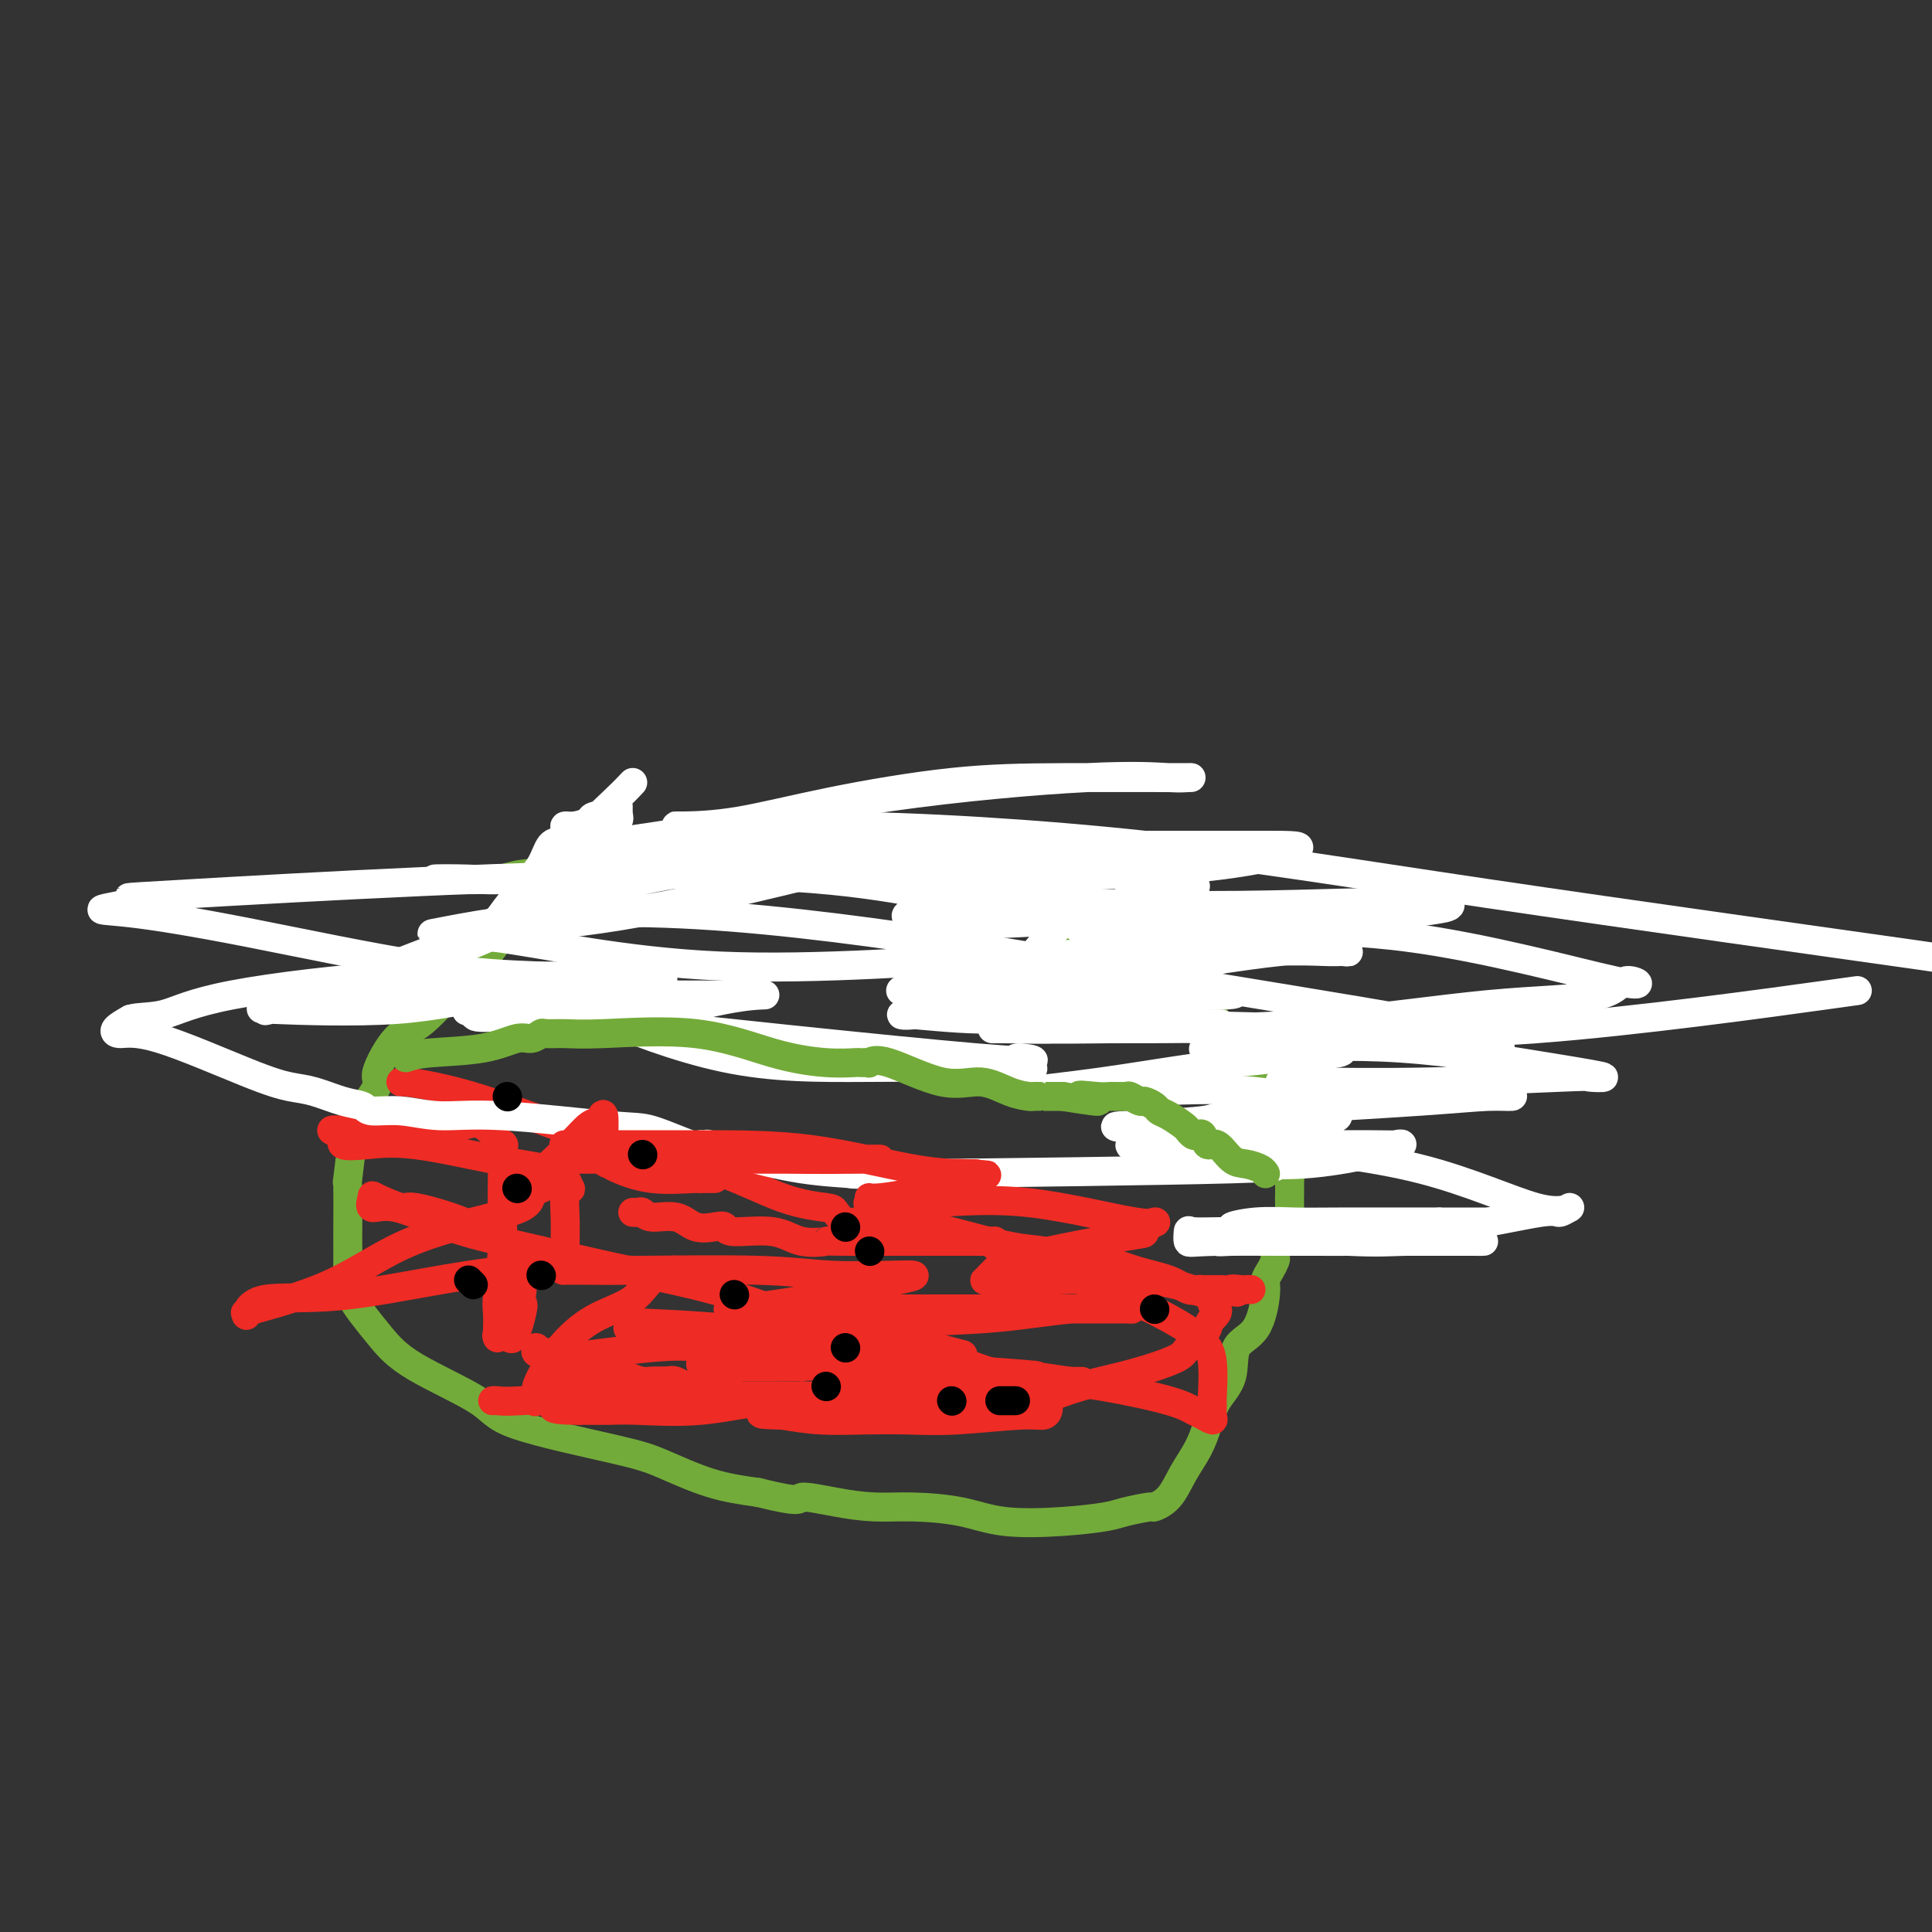 <svg viewBox='0 0 400 400' version='1.1' xmlns='http://www.w3.org/2000/svg' xmlns:xlink='http://www.w3.org/1999/xlink'><rect x="0" y="0" width="400" height="400" fill="#333333" stroke="none"/><g fill='none' stroke='#73AB3A' stroke-width='6' stroke-linecap='round' stroke-linejoin='round'><path d='M117,179c0.238,-0.433 0.476,-0.865 -1,0c-1.476,0.865 -4.665,3.028 -7,6c-2.335,2.972 -3.815,6.755 -6,10c-2.185,3.245 -5.075,5.954 -8,9c-2.925,3.046 -5.884,6.431 -8,8c-2.116,1.569 -3.389,1.323 -5,3c-1.611,1.677 -3.560,5.279 -4,7c-0.440,1.721 0.628,1.563 0,3c-0.628,1.437 -2.953,4.470 -4,6c-1.047,1.530 -0.816,1.556 -1,4c-0.184,2.444 -0.782,7.305 -1,9c-0.218,1.695 -0.056,0.225 0,2c0.056,1.775 0.005,6.795 0,10c-0.005,3.205 0.034,4.596 0,6c-0.034,1.404 -0.142,2.820 0,4c0.142,1.180 0.535,2.125 1,3c0.465,0.875 1.001,1.681 2,3c0.999,1.319 2.461,3.151 4,5c1.539,1.849 3.155,3.715 7,6c3.845,2.285 9.918,4.990 13,7c3.082,2.010 3.174,3.326 8,5c4.826,1.674 14.386,3.706 20,5c5.614,1.294 7.281,1.848 10,3c2.719,1.152 6.491,2.900 10,4c3.509,1.100 6.754,1.550 10,2'/><path d='M157,309c9.454,2.348 8.088,1.220 9,1c0.912,-0.220 4.103,0.470 7,1c2.897,0.530 5.499,0.899 8,1c2.501,0.101 4.900,-0.067 8,0c3.100,0.067 6.900,0.369 10,1c3.100,0.631 5.501,1.591 9,2c3.499,0.409 8.098,0.268 12,0c3.902,-0.268 7.107,-0.664 9,-1c1.893,-0.336 2.474,-0.613 4,-1c1.526,-0.387 3.998,-0.885 5,-1c1.002,-0.115 0.534,0.154 1,0c0.466,-0.154 1.867,-0.732 3,-2c1.133,-1.268 2.000,-3.225 3,-5c1.000,-1.775 2.135,-3.368 3,-5c0.865,-1.632 1.460,-3.304 2,-5c0.540,-1.696 1.024,-3.417 2,-5c0.976,-1.583 2.443,-3.029 3,-5c0.557,-1.971 0.205,-4.467 1,-6c0.795,-1.533 2.739,-2.102 4,-4c1.261,-1.898 1.841,-5.123 2,-7c0.159,-1.877 -0.102,-2.404 0,-3c0.102,-0.596 0.566,-1.259 1,-2c0.434,-0.741 0.837,-1.560 1,-2c0.163,-0.440 0.086,-0.500 0,-1c-0.086,-0.500 -0.181,-1.439 0,-2c0.181,-0.561 0.637,-0.744 1,-1c0.363,-0.256 0.633,-0.585 1,-1c0.367,-0.415 0.830,-0.915 1,-2c0.170,-1.085 0.046,-2.754 0,-4c-0.046,-1.246 -0.013,-2.070 0,-3c0.013,-0.930 0.007,-1.965 0,-3'/><path d='M267,244c1.083,-4.894 0.292,-1.629 0,-1c-0.292,0.629 -0.085,-1.378 0,-2c0.085,-0.622 0.047,0.139 0,0c-0.047,-0.139 -0.103,-1.180 0,-2c0.103,-0.820 0.366,-1.419 0,-2c-0.366,-0.581 -1.359,-1.143 -2,-2c-0.641,-0.857 -0.929,-2.009 -1,-3c-0.071,-0.991 0.075,-1.822 0,-3c-0.075,-1.178 -0.373,-2.705 -1,-4c-0.627,-1.295 -1.584,-2.359 -3,-4c-1.416,-1.641 -3.291,-3.858 -5,-6c-1.709,-2.142 -3.251,-4.208 -6,-7c-2.749,-2.792 -6.704,-6.308 -9,-8c-2.296,-1.692 -2.933,-1.560 -4,-2c-1.067,-0.440 -2.566,-1.453 -3,-2c-0.434,-0.547 0.196,-0.627 0,-1c-0.196,-0.373 -1.217,-1.038 -2,-1c-0.783,0.038 -1.329,0.778 -4,0c-2.671,-0.778 -7.469,-3.075 -12,-5c-4.531,-1.925 -8.797,-3.480 -13,-5c-4.203,-1.520 -8.344,-3.006 -11,-4c-2.656,-0.994 -3.828,-1.497 -5,-2'/><path d='M186,178c-8.577,-3.630 -3.021,-1.705 -1,-1c2.021,0.705 0.507,0.189 -1,0c-1.507,-0.189 -3.007,-0.051 -4,0c-0.993,0.051 -1.480,0.014 -3,0c-1.520,-0.014 -4.074,-0.004 -6,0c-1.926,0.004 -3.225,0.001 -5,0c-1.775,-0.001 -4.027,-0.000 -5,0c-0.973,0.000 -0.666,0.000 -1,0c-0.334,-0.000 -1.310,-0.000 -2,0c-0.690,0.000 -1.095,0.000 -2,0c-0.905,-0.000 -2.309,-0.000 -3,0c-0.691,0.000 -0.670,0.000 -1,0c-0.330,-0.000 -1.012,-0.000 -2,0c-0.988,0.000 -2.282,0.000 -3,0c-0.718,-0.000 -0.859,-0.000 -1,0'/><path d='M146,177c-6.311,-0.155 -2.088,-0.042 -2,0c0.088,0.042 -3.958,0.012 -7,0c-3.042,-0.012 -5.079,-0.006 -6,0c-0.921,0.006 -0.727,0.012 -1,0c-0.273,-0.012 -1.012,-0.043 -2,0c-0.988,0.043 -2.223,0.159 -3,0c-0.777,-0.159 -1.095,-0.592 -3,0c-1.905,0.592 -5.397,2.210 -8,3c-2.603,0.790 -4.316,0.751 -6,1c-1.684,0.249 -3.338,0.785 -4,1c-0.662,0.215 -0.331,0.107 0,0'/></g>
<g fill='none' stroke='#EE2B24' stroke-width='6' stroke-linecap='round' stroke-linejoin='round'><path d='M83,224c0.017,-0.049 0.034,-0.098 1,0c0.966,0.098 2.880,0.345 6,1c3.120,0.655 7.445,1.720 14,4c6.555,2.280 15.338,5.776 23,8c7.662,2.224 14.203,3.178 20,5c5.797,1.822 10.852,4.513 15,6c4.148,1.487 7.391,1.772 9,2c1.609,0.228 1.585,0.400 2,1c0.415,0.600 1.269,1.630 2,2c0.731,0.370 1.337,0.082 2,0c0.663,-0.082 1.381,0.044 3,0c1.619,-0.044 4.139,-0.257 7,0c2.861,0.257 6.062,0.983 10,2c3.938,1.017 8.613,2.325 12,3c3.387,0.675 5.485,0.717 7,1c1.515,0.283 2.446,0.807 3,1c0.554,0.193 0.730,0.055 1,0c0.270,-0.055 0.635,-0.028 1,0'/><path d='M221,260c7.353,1.336 2.736,1.174 2,1c-0.736,-0.174 2.408,-0.362 5,0c2.592,0.362 4.631,1.274 7,2c2.369,0.726 5.069,1.266 7,2c1.931,0.734 3.094,1.661 4,2c0.906,0.339 1.555,0.091 2,0c0.445,-0.091 0.686,-0.024 1,0c0.314,0.024 0.700,0.007 1,0c0.300,-0.007 0.514,-0.002 1,0c0.486,0.002 1.243,0.001 2,0'/><path d='M253,267c5.294,1.083 2.529,0.290 2,0c-0.529,-0.290 1.178,-0.078 2,0c0.822,0.078 0.760,0.021 1,0c0.240,-0.021 0.783,-0.006 1,0c0.217,0.006 0.109,0.003 0,0'/><path d='M130,275c0.560,-0.394 1.121,-0.789 1,-1c-0.121,-0.211 -0.923,-0.239 4,0c4.923,0.239 15.573,0.743 24,2c8.427,1.257 14.632,3.265 22,5c7.368,1.735 15.899,3.197 23,4c7.101,0.803 12.771,0.947 16,1c3.229,0.053 4.018,0.014 4,0c-0.018,-0.014 -0.842,-0.003 -2,0c-1.158,0.003 -2.648,-0.001 -4,0c-1.352,0.001 -2.565,0.007 -5,0c-2.435,-0.007 -6.090,-0.026 -10,0c-3.910,0.026 -8.074,0.098 -12,0c-3.926,-0.098 -7.612,-0.366 -11,-1c-3.388,-0.634 -6.477,-1.634 -9,-2c-2.523,-0.366 -4.481,-0.098 -5,0c-0.519,0.098 0.399,0.026 0,0c-0.399,-0.026 -2.117,-0.007 -3,0c-0.883,0.007 -0.933,0.002 -1,0c-0.067,-0.002 -0.150,-0.001 -1,0c-0.850,0.001 -2.465,0.000 -4,0c-1.535,-0.000 -2.990,-0.000 -4,0c-1.010,0.000 -1.574,0.000 -2,0c-0.426,-0.000 -0.713,-0.000 -1,0'/><path d='M150,283c-10.878,-0.721 -1.073,-1.024 3,-1c4.073,0.024 2.412,0.374 6,-1c3.588,-1.374 12.423,-4.473 21,-6c8.577,-1.527 16.897,-1.481 24,-2c7.103,-0.519 12.990,-1.603 18,-2c5.010,-0.397 9.142,-0.106 11,0c1.858,0.106 1.441,0.028 1,0c-0.441,-0.028 -0.905,-0.008 -2,0c-1.095,0.008 -2.819,0.002 -9,0c-6.181,-0.002 -16.818,-0.000 -24,0c-7.182,0.000 -10.908,-0.000 -16,0c-5.092,0.000 -11.550,0.001 -17,0c-5.450,-0.001 -9.892,-0.005 -12,0c-2.108,0.005 -1.880,0.019 -2,0c-0.120,-0.019 -0.586,-0.072 -1,0c-0.414,0.072 -0.777,0.268 2,0c2.777,-0.268 8.693,-1.000 14,-2c5.307,-1.000 10.006,-2.269 13,-3c2.994,-0.731 4.284,-0.923 5,-1c0.716,-0.077 0.858,-0.038 1,0'/><path d='M186,265c5.826,-1.171 2.892,-1.098 -1,-1c-3.892,0.098 -8.743,0.222 -13,0c-4.257,-0.222 -7.922,-0.791 -15,-1c-7.078,-0.209 -17.571,-0.057 -24,0c-6.429,0.057 -8.795,0.019 -11,0c-2.205,-0.019 -4.251,-0.019 -5,0c-0.749,0.019 -0.202,0.058 0,0c0.202,-0.058 0.058,-0.212 0,-1c-0.058,-0.788 -0.029,-2.210 0,-4c0.029,-1.790 0.059,-3.950 0,-6c-0.059,-2.050 -0.205,-3.992 0,-5c0.205,-1.008 0.763,-1.084 1,-1c0.237,0.084 0.153,0.327 0,0c-0.153,-0.327 -0.374,-1.223 -1,-2c-0.626,-0.777 -1.658,-1.436 -4,-2c-2.342,-0.564 -5.995,-1.032 -11,-2c-5.005,-0.968 -11.362,-2.435 -16,-3c-4.638,-0.565 -7.556,-0.229 -10,0c-2.444,0.229 -4.412,0.351 -5,0c-0.588,-0.351 0.206,-1.176 1,-2'/><path d='M72,235c-6.872,-1.558 -1.552,-0.953 2,-1c3.552,-0.047 5.337,-0.745 7,-1c1.663,-0.255 3.206,-0.068 4,0c0.794,0.068 0.841,0.018 1,0c0.159,-0.018 0.431,-0.005 1,0c0.569,0.005 1.435,0.003 2,0c0.565,-0.003 0.828,-0.005 1,0c0.172,0.005 0.254,0.017 1,0c0.746,-0.017 2.158,-0.065 3,0c0.842,0.065 1.115,0.241 2,0c0.885,-0.241 2.381,-0.901 4,0c1.619,0.901 3.362,3.363 4,4c0.638,0.637 0.172,-0.551 0,0c-0.172,0.551 -0.050,2.840 0,4c0.050,1.160 0.027,1.191 0,3c-0.027,1.809 -0.060,5.395 0,8c0.060,2.605 0.212,4.227 0,7c-0.212,2.773 -0.788,6.695 -1,9c-0.212,2.305 -0.058,2.993 0,4c0.058,1.007 0.021,2.333 0,3c-0.021,0.667 -0.026,0.674 0,1c0.026,0.326 0.084,0.973 0,1c-0.084,0.027 -0.310,-0.564 0,-1c0.310,-0.436 1.155,-0.718 2,-1'/><path d='M105,275c0.832,5.301 2.413,-0.445 3,-3c0.587,-2.555 0.178,-1.918 0,-2c-0.178,-0.082 -0.127,-0.881 0,-2c0.127,-1.119 0.331,-2.557 0,-4c-0.331,-1.443 -1.198,-2.893 -2,-4c-0.802,-1.107 -1.539,-1.873 -3,-3c-1.461,-1.127 -3.644,-2.616 -7,-4c-3.356,-1.384 -7.883,-2.664 -10,-3c-2.117,-0.336 -1.825,0.271 -3,0c-1.175,-0.271 -3.818,-1.419 -5,-2c-1.182,-0.581 -0.902,-0.593 -1,0c-0.098,0.593 -0.574,1.792 0,2c0.574,0.208 2.199,-0.576 5,0c2.801,0.576 6.777,2.511 11,4c4.223,1.489 8.693,2.532 15,4c6.307,1.468 14.452,3.360 22,5c7.548,1.640 14.498,3.026 21,5c6.502,1.974 12.557,4.534 18,6c5.443,1.466 10.273,1.836 13,2c2.727,0.164 3.349,0.121 4,0c0.651,-0.121 1.329,-0.320 2,0c0.671,0.320 1.336,1.160 2,2'/><path d='M190,278c17.590,4.670 5.563,1.344 3,1c-2.563,-0.344 4.336,2.294 9,4c4.664,1.706 7.092,2.481 9,3c1.908,0.519 3.296,0.783 4,1c0.704,0.217 0.725,0.386 1,1c0.275,0.614 0.804,1.671 1,2c0.196,0.329 0.059,-0.071 0,0c-0.059,0.071 -0.039,0.611 0,1c0.039,0.389 0.096,0.626 0,1c-0.096,0.374 -0.346,0.885 -1,1c-0.654,0.115 -1.712,-0.164 -5,0c-3.288,0.164 -8.806,0.773 -13,1c-4.194,0.227 -7.062,0.071 -10,0c-2.938,-0.071 -5.945,-0.058 -9,0c-3.055,0.058 -6.159,0.159 -9,0c-2.841,-0.159 -5.421,-0.580 -8,-1'/><path d='M162,293c-8.453,-0.174 -2.586,-0.610 -1,-1c1.586,-0.390 -1.108,-0.735 -3,-1c-1.892,-0.265 -2.981,-0.449 -4,-1c-1.019,-0.551 -1.969,-1.468 -4,-2c-2.031,-0.532 -5.143,-0.679 -7,-1c-1.857,-0.321 -2.458,-0.816 -4,-1c-1.542,-0.184 -4.025,-0.057 -5,0c-0.975,0.057 -0.441,0.043 -1,0c-0.559,-0.043 -2.210,-0.115 -4,0c-1.790,0.115 -3.719,0.416 -6,0c-2.281,-0.416 -4.912,-1.549 -6,-2c-1.088,-0.451 -0.631,-0.219 -1,0c-0.369,0.219 -1.562,0.426 -2,0c-0.438,-0.426 -0.121,-1.483 0,-2c0.121,-0.517 0.047,-0.492 4,-1c3.953,-0.508 11.934,-1.548 17,-2c5.066,-0.452 7.217,-0.316 11,0c3.783,0.316 9.199,0.811 14,1c4.801,0.189 8.988,0.071 13,0c4.012,-0.071 7.849,-0.096 11,0c3.151,0.096 5.614,0.313 9,1c3.386,0.687 7.693,1.843 12,3'/><path d='M205,284c12.513,0.920 8.794,0.718 10,1c1.206,0.282 7.336,1.046 13,2c5.664,0.954 10.863,2.096 14,3c3.137,0.904 4.214,1.570 5,2c0.786,0.430 1.282,0.625 2,1c0.718,0.375 1.658,0.930 2,1c0.342,0.070 0.087,-0.344 0,-1c-0.087,-0.656 -0.005,-1.553 0,-2c0.005,-0.447 -0.066,-0.443 0,-2c0.066,-1.557 0.269,-4.676 0,-7c-0.269,-2.324 -1.012,-3.855 -4,-6c-2.988,-2.145 -8.222,-4.904 -13,-7c-4.778,-2.096 -9.100,-3.528 -13,-5c-3.900,-1.472 -7.378,-2.983 -10,-4c-2.622,-1.017 -4.389,-1.541 -5,-2c-0.611,-0.459 -0.066,-0.855 0,-1c0.066,-0.145 -0.345,-0.039 -1,0c-0.655,0.039 -1.552,0.010 -2,0c-0.448,-0.010 -0.446,-0.003 -2,0c-1.554,0.003 -4.664,0.001 -7,0c-2.336,-0.001 -3.898,-0.000 -6,0c-2.102,0.000 -4.743,0.000 -7,0c-2.257,-0.000 -4.128,-0.000 -6,0'/><path d='M175,257c-4.999,-0.034 -3.496,-0.118 -4,0c-0.504,0.118 -3.015,0.437 -5,0c-1.985,-0.437 -3.444,-1.632 -6,-2c-2.556,-0.368 -6.208,0.090 -8,0c-1.792,-0.090 -1.723,-0.727 -2,-1c-0.277,-0.273 -0.900,-0.182 -2,0c-1.100,0.182 -2.676,0.455 -4,0c-1.324,-0.455 -2.397,-1.639 -4,-2c-1.603,-0.361 -3.736,0.099 -5,0c-1.264,-0.099 -1.658,-0.759 -2,-1c-0.342,-0.241 -0.630,-0.065 -1,0c-0.370,0.065 -0.820,0.019 -1,0c-0.180,-0.019 -0.090,-0.009 0,0'/></g>
<g fill='none' stroke='#FFFFFF' stroke-width='6' stroke-linecap='round' stroke-linejoin='round'><path d='M131,162c-0.790,0.845 -1.580,1.691 -4,4c-2.420,2.309 -6.469,6.083 -10,10c-3.531,3.917 -6.545,7.977 -9,11c-2.455,3.023 -4.352,5.008 -5,6c-0.648,0.992 -0.049,0.990 0,1c0.049,0.010 -0.454,0.030 -1,0c-0.546,-0.030 -1.135,-0.111 0,-2c1.135,-1.889 3.993,-5.584 6,-8c2.007,-2.416 3.164,-3.551 4,-5c0.836,-1.449 1.353,-3.210 2,-4c0.647,-0.790 1.424,-0.607 2,-1c0.576,-0.393 0.949,-1.362 1,-2c0.051,-0.638 -0.221,-0.944 0,-1c0.221,-0.056 0.935,0.137 2,0c1.065,-0.137 2.482,-0.606 3,-1c0.518,-0.394 0.139,-0.714 1,-1c0.861,-0.286 2.963,-0.539 4,-1c1.037,-0.461 1.011,-1.132 1,-1c-0.011,0.132 -0.005,1.066 0,2'/><path d='M128,169c0.881,0.744 -2.415,4.105 -4,6c-1.585,1.895 -1.457,2.325 -5,5c-3.543,2.675 -10.757,7.597 -17,11c-6.243,3.403 -11.515,5.288 -16,7c-4.485,1.712 -8.185,3.251 -10,4c-1.815,0.749 -1.747,0.707 -2,1c-0.253,0.293 -0.828,0.923 -1,1c-0.172,0.077 0.058,-0.397 5,-2c4.942,-1.603 14.595,-4.336 21,-7c6.405,-2.664 9.562,-5.261 17,-8c7.438,-2.739 19.157,-5.622 30,-7c10.843,-1.378 20.810,-1.251 29,-2c8.190,-0.749 14.603,-2.372 18,-3c3.397,-0.628 3.778,-0.259 4,0c0.222,0.259 0.285,0.407 0,0c-0.285,-0.407 -0.918,-1.370 -8,0c-7.082,1.370 -20.613,5.072 -32,8c-11.387,2.928 -20.632,5.081 -29,6c-8.368,0.919 -15.861,0.603 -20,1c-4.139,0.397 -4.924,1.509 -5,2c-0.076,0.491 0.556,0.363 5,0c4.444,-0.363 12.698,-0.961 24,-3c11.302,-2.039 25.651,-5.520 40,-9'/><path d='M172,180c17.341,-1.735 26.194,-0.073 36,0c9.806,0.073 20.565,-1.445 26,-2c5.435,-0.555 5.545,-0.149 5,0c-0.545,0.149 -1.746,0.039 -3,0c-1.254,-0.039 -2.562,-0.009 -8,0c-5.438,0.009 -15.005,-0.003 -29,0c-13.995,0.003 -32.419,0.020 -45,0c-12.581,-0.020 -19.318,-0.076 -25,0c-5.682,0.076 -10.308,0.286 -13,0c-2.692,-0.286 -3.451,-1.068 1,-2c4.451,-0.932 14.112,-2.015 26,-4c11.888,-1.985 26.001,-4.872 41,-7c14.999,-2.128 30.882,-3.499 41,-4c10.118,-0.501 14.472,-0.134 17,0c2.528,0.134 3.231,0.033 4,0c0.769,-0.033 1.603,0.001 -3,0c-4.603,-0.001 -14.644,-0.039 -23,0c-8.356,0.039 -15.027,0.154 -23,1c-7.973,0.846 -17.250,2.423 -25,4c-7.750,1.577 -13.974,3.155 -19,4c-5.026,0.845 -8.853,0.958 -11,1c-2.147,0.042 -2.613,0.012 -2,0c0.613,-0.012 2.307,-0.006 4,0'/><path d='M144,171c-5.309,1.259 7.920,-0.094 27,0c19.080,0.094 44.011,1.633 66,4c21.989,2.367 41.035,5.560 71,10c29.965,4.440 70.847,10.126 91,13c20.153,2.874 19.576,2.937 19,3'/><path d='M378,206c5.668,-0.787 11.337,-1.573 0,0c-11.337,1.573 -39.678,5.507 -60,7c-20.322,1.493 -32.625,0.545 -46,0c-13.375,-0.545 -27.822,-0.687 -35,-1c-7.178,-0.313 -7.086,-0.795 -7,-1c0.086,-0.205 0.165,-0.131 0,0c-0.165,0.131 -0.575,0.320 1,-1c1.575,-1.320 5.135,-4.147 11,-7c5.865,-2.853 14.035,-5.731 22,-8c7.965,-2.269 15.725,-3.928 22,-5c6.275,-1.072 11.063,-1.556 13,-2c1.937,-0.444 1.022,-0.846 1,-1c-0.022,-0.154 0.850,-0.058 -1,0c-1.850,0.058 -6.421,0.077 -9,0c-2.579,-0.077 -3.167,-0.252 -13,0c-9.833,0.252 -28.910,0.929 -49,0c-20.090,-0.929 -41.194,-3.464 -59,-6c-17.806,-2.536 -32.315,-5.072 -38,-6c-5.685,-0.928 -2.546,-0.249 -2,0c0.546,0.249 -1.502,0.067 2,0c3.502,-0.067 12.553,-0.018 24,0c11.447,0.018 25.288,0.005 40,0c14.712,-0.005 30.293,-0.001 42,0c11.707,0.001 19.540,0.000 25,0c5.460,-0.000 8.547,-0.000 6,1c-2.547,1.000 -10.728,3.000 -24,4c-13.272,1.000 -31.636,1.000 -50,1'/><path d='M194,181c-22.034,0.713 -40.120,-0.004 -55,0c-14.880,0.004 -26.555,0.728 -35,1c-8.445,0.272 -13.660,0.092 -14,0c-0.340,-0.092 4.197,-0.097 7,0c2.803,0.097 3.874,0.295 11,0c7.126,-0.295 20.307,-1.084 36,-1c15.693,0.084 33.900,1.042 50,1c16.100,-0.042 30.095,-1.085 39,-1c8.905,0.085 12.720,1.298 14,2c1.280,0.702 0.025,0.892 -2,1c-2.025,0.108 -4.820,0.133 -8,1c-3.180,0.867 -6.744,2.577 -9,4c-2.256,1.423 -3.205,2.558 -4,3c-0.795,0.442 -1.437,0.192 2,0c3.437,-0.192 10.953,-0.324 15,0c4.047,0.324 4.626,1.106 12,1c7.374,-0.106 21.543,-1.100 38,1c16.457,2.100 35.201,7.295 43,9c7.799,1.705 4.653,-0.079 3,0c-1.653,0.079 -1.814,2.021 -6,3c-4.186,0.979 -12.396,0.994 -23,2c-10.604,1.006 -23.601,3.002 -37,4c-13.399,0.998 -27.199,0.999 -41,1'/><path d='M230,213c-11.171,0.154 -18.599,0.037 -22,0c-3.401,-0.037 -2.775,0.004 -2,0c0.775,-0.004 1.698,-0.054 4,0c2.302,0.054 5.982,0.210 10,0c4.018,-0.210 8.373,-0.787 14,-1c5.627,-0.213 12.526,-0.061 16,0c3.474,0.061 3.522,0.030 2,0c-1.522,-0.030 -4.614,-0.058 -5,0c-0.386,0.058 1.934,0.203 -5,0c-6.934,-0.203 -23.124,-0.756 -30,-1c-6.876,-0.244 -4.440,-0.181 -4,-1c0.440,-0.819 -1.116,-2.520 -1,-4c0.116,-1.480 1.905,-2.740 4,-5c2.095,-2.260 4.495,-5.520 7,-8c2.505,-2.480 5.114,-4.182 6,-5c0.886,-0.818 0.050,-0.753 0,-1c-0.050,-0.247 0.688,-0.805 0,-1c-0.688,-0.195 -2.800,-0.027 -3,0c-0.200,0.027 1.513,-0.085 -4,0c-5.513,0.085 -18.254,0.369 -24,1c-5.746,0.631 -4.499,1.609 -4,2c0.499,0.391 0.249,0.196 0,0'/><path d='M189,189c-4.112,0.899 1.610,1.647 7,2c5.390,0.353 10.450,0.311 16,0c5.550,-0.311 11.591,-0.892 16,0c4.409,0.892 7.185,3.258 9,4c1.815,0.742 2.669,-0.140 1,0c-1.669,0.140 -5.859,1.303 -11,3c-5.141,1.697 -11.232,3.929 -15,5c-3.768,1.071 -5.214,0.981 -6,1c-0.786,0.019 -0.914,0.148 0,0c0.914,-0.148 2.869,-0.572 5,-1c2.131,-0.428 4.438,-0.861 8,-1c3.562,-0.139 8.379,0.015 17,-1c8.621,-1.015 21.046,-3.200 29,-4c7.954,-0.800 11.436,-0.215 13,0c1.564,0.215 1.211,0.062 1,0c-0.211,-0.062 -0.281,-0.032 -1,0c-0.719,0.032 -2.088,0.065 -4,0c-1.912,-0.065 -4.368,-0.228 -12,0c-7.632,0.228 -20.440,0.846 -32,2c-11.560,1.154 -21.872,2.846 -29,4c-7.128,1.154 -11.073,1.772 -13,2c-1.927,0.228 -1.836,0.065 -1,0c0.836,-0.065 2.418,-0.033 4,0'/><path d='M191,205c1.170,0.001 2.594,0.004 7,0c4.406,-0.004 11.795,-0.015 22,0c10.205,0.015 23.228,0.057 29,0c5.772,-0.057 4.295,-0.214 5,0c0.705,0.214 3.593,0.798 0,1c-3.593,0.202 -13.667,0.020 -23,0c-9.333,-0.020 -17.924,0.122 -25,1c-7.076,0.878 -12.637,2.494 -16,3c-3.363,0.506 -4.527,-0.096 -2,0c2.527,0.096 8.746,0.890 15,1c6.254,0.110 12.545,-0.465 22,0c9.455,0.465 22.075,1.969 31,3c8.925,1.031 14.154,1.588 17,2c2.846,0.412 3.307,0.680 4,1c0.693,0.320 1.617,0.692 0,1c-1.617,0.308 -5.776,0.552 -11,1c-5.224,0.448 -11.514,1.099 -18,2c-6.486,0.901 -13.169,2.050 -20,3c-6.831,0.950 -13.809,1.700 -16,2c-2.191,0.300 0.404,0.150 3,0'/><path d='M215,226c3.173,-0.016 9.606,-0.058 13,0c3.394,0.058 3.747,0.214 9,0c5.253,-0.214 15.404,-0.800 23,0c7.596,0.800 12.638,2.986 15,4c2.362,1.014 2.045,0.857 2,1c-0.045,0.143 0.183,0.584 -3,1c-3.183,0.416 -9.777,0.805 -15,1c-5.223,0.195 -9.074,0.196 -13,1c-3.926,0.804 -7.927,2.412 -10,3c-2.073,0.588 -2.218,0.158 -2,0c0.218,-0.158 0.798,-0.042 2,0c1.202,0.042 3.027,0.012 5,0c1.973,-0.012 4.094,-0.005 9,0c4.906,0.005 12.599,0.007 19,0c6.401,-0.007 11.512,-0.022 15,0c3.488,0.022 5.355,0.083 6,0c0.645,-0.083 0.070,-0.309 -1,0c-1.070,0.309 -2.635,1.155 -6,2c-3.365,0.845 -8.531,1.690 -13,2c-4.469,0.310 -8.242,0.083 -10,0c-1.758,-0.083 -1.502,-0.024 -1,0c0.502,0.024 1.251,0.012 2,0'/><path d='M261,241c-3.530,0.631 2.144,0.208 3,0c0.856,-0.208 -3.107,-0.201 -2,0c1.107,0.201 7.284,0.594 -7,1c-14.284,0.406 -49.029,0.823 -65,1c-15.971,0.177 -13.168,0.114 -14,0c-0.832,-0.114 -5.298,-0.280 -10,-1c-4.702,-0.720 -9.639,-1.994 -13,-3c-3.361,-1.006 -5.147,-1.745 -6,-2c-0.853,-0.255 -0.772,-0.028 -1,0c-0.228,0.028 -0.766,-0.144 -1,0c-0.234,0.144 -0.163,0.604 -2,0c-1.837,-0.604 -5.581,-2.271 -8,-3c-2.419,-0.729 -3.513,-0.520 -9,-1c-5.487,-0.480 -15.366,-1.648 -22,-2c-6.634,-0.352 -10.022,0.114 -13,0c-2.978,-0.114 -5.545,-0.808 -8,-1c-2.455,-0.192 -4.798,0.118 -6,0c-1.202,-0.118 -1.264,-0.663 -2,-1c-0.736,-0.337 -2.145,-0.466 -4,-1c-1.855,-0.534 -4.157,-1.473 -6,-2c-1.843,-0.527 -3.228,-0.641 -5,-1c-1.772,-0.359 -3.931,-0.964 -9,-3c-5.069,-2.036 -13.050,-5.505 -18,-7c-4.950,-1.495 -6.871,-1.018 -8,-1c-1.129,0.018 -1.465,-0.423 -1,-1c0.465,-0.577 1.733,-1.288 3,-2'/><path d='M27,211c1.510,-0.513 4.285,-0.295 7,-1c2.715,-0.705 5.368,-2.333 14,-4c8.632,-1.667 23.241,-3.375 34,-4c10.759,-0.625 17.667,-0.169 24,0c6.333,0.169 12.090,0.050 15,0c2.910,-0.050 2.972,-0.030 3,0c0.028,0.030 0.020,0.069 0,0c-0.020,-0.069 -0.053,-0.246 -2,0c-1.947,0.246 -5.807,0.913 -12,2c-6.193,1.087 -14.720,2.592 -22,3c-7.280,0.408 -13.313,-0.280 -19,0c-5.687,0.280 -11.029,1.528 -13,2c-1.971,0.472 -0.572,0.167 -1,0c-0.428,-0.167 -2.684,-0.196 2,0c4.684,0.196 16.307,0.617 25,0c8.693,-0.617 14.458,-2.271 22,-3c7.542,-0.729 16.863,-0.532 23,-1c6.137,-0.468 9.090,-1.602 10,-2c0.910,-0.398 -0.224,-0.059 -2,0c-1.776,0.059 -4.193,-0.163 -6,0c-1.807,0.163 -3.004,0.709 -9,2c-5.996,1.291 -16.793,3.325 -21,4c-4.207,0.675 -1.825,-0.011 -1,0c0.825,0.011 0.093,0.717 0,1c-0.093,0.283 0.454,0.141 1,0'/><path d='M99,210c-3.293,1.155 7.474,0.541 10,0c2.526,-0.541 -3.190,-1.010 15,1c18.190,2.010 60.284,6.500 78,8c17.716,1.500 11.053,0.010 9,0c-2.053,-0.010 0.503,1.460 2,2c1.497,0.540 1.934,0.151 -4,0c-5.934,-0.151 -18.239,-0.065 -29,0c-10.761,0.065 -19.978,0.108 -30,-2c-10.022,-2.108 -20.848,-6.369 -24,-8c-3.152,-1.631 1.369,-0.633 7,-1c5.631,-0.367 12.373,-2.098 17,-3c4.627,-0.902 7.138,-0.974 8,-1c0.862,-0.026 0.076,-0.007 -1,0c-1.076,0.007 -2.441,0.002 -4,0c-1.559,-0.002 -3.311,0.000 -9,0c-5.689,-0.000 -15.314,-0.003 -22,0c-6.686,0.003 -10.432,0.012 -12,0c-1.568,-0.012 -0.959,-0.045 -1,0c-0.041,0.045 -0.733,0.167 -1,0c-0.267,-0.167 -0.110,-0.622 1,-1c1.110,-0.378 3.174,-0.679 4,-1c0.826,-0.321 0.413,-0.660 0,-1'/><path d='M113,203c0.613,-0.666 0.646,-0.831 -3,-1c-3.646,-0.169 -10.971,-0.340 -22,-2c-11.029,-1.660 -25.764,-4.807 -37,-7c-11.236,-2.193 -18.975,-3.430 -24,-4c-5.025,-0.570 -7.338,-0.471 -5,-1c2.338,-0.529 9.325,-1.684 8,-2c-1.325,-0.316 -10.964,0.207 10,-1c20.964,-1.207 72.531,-4.143 104,-4c31.469,0.143 42.841,3.366 58,6c15.159,2.634 34.104,4.678 44,6c9.896,1.322 10.743,1.923 11,2c0.257,0.077 -0.077,-0.370 -1,0c-0.923,0.370 -2.435,1.558 -9,2c-6.565,0.442 -18.182,0.140 -36,1c-17.818,0.860 -41.836,2.884 -62,2c-20.164,-0.884 -36.476,-4.674 -47,-6c-10.524,-1.326 -15.262,-0.188 -11,-1c4.262,-0.812 17.524,-3.574 34,-4c16.476,-0.426 36.166,1.482 55,4c18.834,2.518 36.811,5.644 57,9c20.189,3.356 42.589,6.942 54,9c11.411,2.058 11.832,2.588 12,3c0.168,0.412 0.084,0.706 0,1'/><path d='M303,215c17.627,3.318 0.193,0.612 -8,0c-8.193,-0.612 -7.147,0.870 -12,1c-4.853,0.130 -15.606,-1.093 -22,-1c-6.394,0.093 -8.430,1.502 -10,2c-1.570,0.498 -2.676,0.085 -1,0c1.676,-0.085 6.132,0.160 13,0c6.868,-0.160 16.149,-0.723 27,0c10.851,0.723 23.274,2.733 31,4c7.726,1.267 10.755,1.789 11,2c0.245,0.211 -2.293,0.109 -3,0c-0.707,-0.109 0.416,-0.225 -5,0c-5.416,0.225 -17.373,0.791 -28,1c-10.627,0.209 -19.924,0.063 -25,0c-5.076,-0.063 -5.931,-0.041 -6,0c-0.069,0.041 0.650,0.101 1,0c0.350,-0.101 0.333,-0.365 8,0c7.667,0.365 23.019,1.357 31,2c7.981,0.643 8.593,0.935 8,1c-0.593,0.065 -2.390,-0.098 -5,0c-2.610,0.098 -6.031,0.457 -14,1c-7.969,0.543 -20.484,1.272 -33,2'/><path d='M261,230c-9.820,0.863 -8.370,1.520 -12,2c-3.630,0.480 -12.342,0.782 -16,1c-3.658,0.218 -2.263,0.351 3,1c5.263,0.649 14.394,1.814 25,3c10.606,1.186 22.686,2.392 33,5c10.314,2.608 18.861,6.618 24,8c5.139,1.382 6.868,0.136 7,0c0.132,-0.136 -1.335,0.839 -2,1c-0.665,0.161 -0.527,-0.493 -4,0c-3.473,0.493 -10.555,2.132 -17,3c-6.445,0.868 -12.252,0.965 -17,1c-4.748,0.035 -8.438,0.010 -10,0c-1.562,-0.010 -0.997,-0.003 -1,0c-0.003,0.003 -0.575,0.001 -1,0c-0.425,-0.001 -0.702,-0.002 -2,0c-1.298,0.002 -3.616,0.008 -7,0c-3.384,-0.008 -7.833,-0.030 -11,0c-3.167,0.030 -5.053,0.113 -6,0c-0.947,-0.113 -0.955,-0.422 -1,0c-0.045,0.422 -0.128,1.575 0,2c0.128,0.425 0.465,0.121 6,0c5.535,-0.121 16.267,-0.061 27,0'/><path d='M279,257c6.937,0.309 8.280,0.083 12,0c3.720,-0.083 9.818,-0.022 13,0c3.182,0.022 3.448,0.006 3,0c-0.448,-0.006 -1.612,-0.002 -2,0c-0.388,0.002 -0.002,0.002 -3,0c-2.998,-0.002 -9.382,-0.004 -16,0c-6.618,0.004 -13.470,0.016 -19,0c-5.530,-0.016 -9.737,-0.060 -12,0c-2.263,0.060 -2.581,0.222 -3,0c-0.419,-0.222 -0.940,-0.829 -1,-1c-0.060,-0.171 0.339,0.094 1,0c0.661,-0.094 1.582,-0.547 3,-1c1.418,-0.453 3.333,-0.906 3,-1c-0.333,-0.094 -2.912,0.171 -3,0c-0.088,-0.171 2.317,-0.778 5,-1c2.683,-0.222 5.646,-0.060 8,0c2.354,0.060 4.101,0.017 9,0c4.899,-0.017 12.949,-0.009 21,0'/><path d='M298,253c8.321,0.000 10.125,0.000 10,0c-0.125,0.000 -2.179,0.000 -3,0c-0.821,0.000 -0.411,0.000 0,0'/></g>
<g fill='none' stroke='#EE2B24' stroke-width='6' stroke-linecap='round' stroke-linejoin='round'><path d='M102,290c0.238,-0.030 0.475,-0.061 1,0c0.525,0.061 1.336,0.213 5,0c3.664,-0.213 10.179,-0.790 16,-1c5.821,-0.210 10.946,-0.052 16,0c5.054,0.052 10.035,-0.000 17,0c6.965,0.000 15.912,0.053 20,0c4.088,-0.053 3.317,-0.212 3,0c-0.317,0.212 -0.181,0.797 0,1c0.181,0.203 0.408,0.026 -1,0c-1.408,-0.026 -4.451,0.098 -8,0c-3.549,-0.098 -7.602,-0.419 -12,0c-4.398,0.419 -9.139,1.576 -14,2c-4.861,0.424 -9.841,0.114 -13,0c-3.159,-0.114 -4.496,-0.030 -6,0c-1.504,0.030 -3.174,0.008 -4,0c-0.826,-0.008 -0.807,-0.002 -1,0c-0.193,0.002 -0.596,0.001 -1,0'/><path d='M120,292c-9.674,0.018 -3.859,-1.438 -3,-2c0.859,-0.562 -3.238,-0.231 -5,0c-1.762,0.231 -1.189,0.361 -1,0c0.189,-0.361 -0.007,-1.214 0,-2c0.007,-0.786 0.218,-1.507 1,-3c0.782,-1.493 2.134,-3.759 4,-6c1.866,-2.241 4.247,-4.455 7,-6c2.753,-1.545 5.880,-2.419 8,-4c2.120,-1.581 3.233,-3.869 5,-5c1.767,-1.131 4.187,-1.105 4,-1c-0.187,0.105 -2.982,0.288 -9,0c-6.018,-0.288 -15.257,-1.047 -26,0c-10.743,1.047 -22.988,3.902 -32,5c-9.012,1.098 -14.790,0.440 -18,1c-3.210,0.560 -3.850,2.338 -4,3c-0.150,0.662 0.192,0.207 0,0c-0.192,-0.207 -0.917,-0.166 2,-1c2.917,-0.834 9.475,-2.544 15,-5c5.525,-2.456 10.017,-5.658 15,-8c4.983,-2.342 10.457,-3.823 15,-5c4.543,-1.177 8.155,-2.051 10,-3c1.845,-0.949 1.922,-1.975 2,-3'/><path d='M110,247c8.657,-3.886 0.800,-1.101 -2,0c-2.800,1.101 -0.545,0.519 0,0c0.545,-0.519 -0.622,-0.974 -1,-1c-0.378,-0.026 0.032,0.377 2,-1c1.968,-1.377 5.494,-4.532 8,-7c2.506,-2.468 3.992,-4.247 5,-5c1.008,-0.753 1.537,-0.478 2,-1c0.463,-0.522 0.859,-1.839 1,-1c0.141,0.839 0.026,3.834 0,5c-0.026,1.166 0.036,0.502 0,1c-0.036,0.498 -0.170,2.158 0,3c0.170,0.842 0.644,0.867 1,1c0.356,0.133 0.596,0.376 2,1c1.404,0.624 3.974,1.631 7,2c3.026,0.369 6.507,0.099 9,0c2.493,-0.099 3.998,-0.028 4,0c0.002,0.028 -1.499,0.014 -3,0'/><path d='M145,244c-1.102,-0.332 -2.358,-1.161 -6,-2c-3.642,-0.839 -9.670,-1.689 -14,-2c-4.330,-0.311 -6.962,-0.083 -8,0c-1.038,0.083 -0.484,0.022 0,0c0.484,-0.022 0.896,-0.006 4,0c3.104,0.006 8.900,0.001 15,0c6.100,-0.001 12.503,0.000 19,0c6.497,-0.000 13.088,-0.002 18,0c4.912,0.002 8.144,0.007 9,0c0.856,-0.007 -0.663,-0.026 -4,0c-3.337,0.026 -8.490,0.098 -15,0c-6.510,-0.098 -14.377,-0.366 -21,-1c-6.623,-0.634 -12.001,-1.634 -16,-2c-3.999,-0.366 -6.618,-0.098 -8,0c-1.382,0.098 -1.526,0.026 -1,0c0.526,-0.026 1.721,-0.007 2,0c0.279,0.007 -0.360,0.002 4,0c4.360,-0.002 13.719,-0.001 22,0c8.281,0.001 15.484,0.000 23,1c7.516,1.000 15.344,3.000 21,4c5.656,1.000 9.138,1.000 11,1c1.862,-0.000 2.103,-0.000 2,0c-0.103,0.000 -0.552,0.000 -1,0'/><path d='M201,243c7.984,0.780 -0.056,-0.271 -4,0c-3.944,0.271 -3.793,1.862 -6,3c-2.207,1.138 -6.771,1.823 -9,2c-2.229,0.177 -2.123,-0.153 -2,0c0.123,0.153 0.264,0.789 0,1c-0.264,0.211 -0.934,-0.002 1,0c1.934,0.002 6.471,0.218 12,0c5.529,-0.218 12.049,-0.871 20,0c7.951,0.871 17.334,3.265 22,4c4.666,0.735 4.617,-0.188 4,0c-0.617,0.188 -1.800,1.489 -2,2c-0.200,0.511 0.584,0.232 -4,1c-4.584,0.768 -14.536,2.584 -20,4c-5.464,1.416 -6.440,2.433 -7,3c-0.560,0.567 -0.704,0.685 -1,1c-0.296,0.315 -0.744,0.828 -1,1c-0.256,0.172 -0.321,0.002 2,0c2.321,-0.002 7.028,0.162 13,0c5.972,-0.162 13.209,-0.652 19,0c5.791,0.652 10.136,2.445 12,3c1.864,0.555 1.247,-0.127 1,0c-0.247,0.127 -0.123,1.064 0,2'/><path d='M251,270c2.067,1.337 0.736,2.178 0,3c-0.736,0.822 -0.876,1.624 -1,2c-0.124,0.376 -0.231,0.327 -1,1c-0.769,0.673 -2.199,2.067 -3,3c-0.801,0.933 -0.973,1.405 -2,2c-1.027,0.595 -2.910,1.312 -5,2c-2.090,0.688 -4.387,1.347 -7,2c-2.613,0.653 -5.543,1.299 -8,2c-2.457,0.701 -4.442,1.456 -6,2c-1.558,0.544 -2.689,0.877 -3,1c-0.311,0.123 0.199,0.037 0,0c-0.199,-0.037 -1.106,-0.024 -2,0c-0.894,0.024 -1.775,0.059 -2,0c-0.225,-0.059 0.208,-0.212 0,0c-0.208,0.212 -1.056,0.789 -2,1c-0.944,0.211 -1.985,0.057 -3,0c-1.015,-0.057 -2.003,-0.015 -3,0c-0.997,0.015 -2.003,0.005 -3,0c-0.997,-0.005 -1.985,-0.005 -3,0c-1.015,0.005 -2.056,0.015 -5,0c-2.944,-0.015 -7.789,-0.056 -11,0c-3.211,0.056 -4.788,0.207 -7,0c-2.212,-0.207 -5.061,-0.774 -8,-1c-2.939,-0.226 -5.970,-0.113 -9,0'/><path d='M157,290c-9.996,-0.166 -5.987,-0.581 -5,-1c0.987,-0.419 -1.050,-0.842 -2,-1c-0.950,-0.158 -0.815,-0.050 -1,0c-0.185,0.050 -0.692,0.042 -1,0c-0.308,-0.042 -0.418,-0.116 -1,0c-0.582,0.116 -1.635,0.424 -3,0c-1.365,-0.424 -3.040,-1.580 -4,-2c-0.960,-0.420 -1.205,-0.102 -2,0c-0.795,0.102 -2.142,-0.010 -3,0c-0.858,0.010 -1.229,0.143 -2,0c-0.771,-0.143 -1.941,-0.563 -3,-1c-1.059,-0.437 -2.006,-0.892 -3,-1c-0.994,-0.108 -2.037,0.130 -3,0c-0.963,-0.130 -1.848,-0.627 -2,-1c-0.152,-0.373 0.430,-0.622 0,-1c-0.430,-0.378 -1.870,-0.885 -3,-1c-1.130,-0.115 -1.949,0.162 -3,0c-1.051,-0.162 -2.334,-0.762 -3,-1c-0.666,-0.238 -0.715,-0.115 -1,0c-0.285,0.115 -0.808,0.223 -1,0c-0.192,-0.223 -0.055,-0.778 0,-1c0.055,-0.222 0.027,-0.111 0,0'/></g>
<g fill='none' stroke='#73AB3A' stroke-width='6' stroke-linecap='round' stroke-linejoin='round'><path d='M84,219c1.060,-0.372 2.120,-0.745 5,-1c2.880,-0.255 7.582,-0.394 11,-1c3.418,-0.606 5.554,-1.679 7,-2c1.446,-0.321 2.202,0.111 3,0c0.798,-0.111 1.637,-0.765 2,-1c0.363,-0.235 0.248,-0.050 1,0c0.752,0.050 2.369,-0.035 4,0c1.631,0.035 3.274,0.192 8,0c4.726,-0.192 12.533,-0.731 19,0c6.467,0.731 11.592,2.732 16,4c4.408,1.268 8.099,1.804 11,2c2.901,0.196 5.010,0.054 6,0c0.990,-0.054 0.859,-0.019 1,0c0.141,0.019 0.552,0.021 1,0c0.448,-0.021 0.933,-0.064 1,0c0.067,0.064 -0.282,0.234 0,0c0.282,-0.234 1.196,-0.872 4,0c2.804,0.872 7.496,3.253 11,4c3.504,0.747 5.818,-0.140 8,0c2.182,0.140 4.231,1.305 6,2c1.769,0.695 3.259,0.918 4,1c0.741,0.082 0.732,0.022 1,0c0.268,-0.022 0.814,-0.006 1,0c0.186,0.006 0.012,0.002 0,0c-0.012,-0.002 0.140,-0.000 1,0c0.860,0.000 2.430,0.000 4,0'/><path d='M220,227c12.517,2.011 5.811,0.538 4,0c-1.811,-0.538 1.273,-0.140 3,0c1.727,0.140 2.097,0.023 3,0c0.903,-0.023 2.340,0.049 3,0c0.660,-0.049 0.544,-0.220 1,0c0.456,0.220 1.486,0.831 2,1c0.514,0.169 0.512,-0.106 1,0c0.488,0.106 1.464,0.591 2,1c0.536,0.409 0.630,0.740 1,1c0.370,0.260 1.016,0.448 2,1c0.984,0.552 2.305,1.466 3,2c0.695,0.534 0.763,0.687 1,1c0.237,0.313 0.643,0.785 1,1c0.357,0.215 0.665,0.173 1,0c0.335,-0.173 0.697,-0.478 1,0c0.303,0.478 0.547,1.739 1,2c0.453,0.261 1.116,-0.476 2,0c0.884,0.476 1.988,2.166 3,3c1.012,0.834 1.931,0.811 3,1c1.069,0.189 2.288,0.589 3,1c0.712,0.411 0.918,0.832 1,1c0.082,0.168 0.041,0.084 0,0'/></g>
<g fill='none' stroke='#000000' stroke-width='6' stroke-linecap='round' stroke-linejoin='round'><path d='M112,264c0.000,0.000 0.100,0.100 0.1,0.1'/><path d='M133,239c0.000,0.000 0.100,0.100 0.1,0.1'/><path d='M107,246c0.000,0.000 0.100,0.100 0.1,0.1'/><path d='M180,259c0.000,0.000 0.100,0.100 0.1,0.1'/><path d='M171,287c0.000,0.000 0.100,0.100 0.1,0.1'/><path d='M207,290c1.250,0.000 2.500,0.000 3,0c0.500,0.000 0.250,0.000 0,0'/><path d='M239,271c0.000,0.000 0.100,0.100 0.1,0.1'/><path d='M175,254c0.000,0.000 0.100,0.100 0.1,0.1'/><path d='M152,268c0.000,0.000 0.100,0.100 0.1,0.1'/><path d='M197,290c0.000,0.000 0.100,0.100 0.1,0.1'/><path d='M98,266c-0.417,-0.417 -0.833,-0.833 -1,-1c-0.167,-0.167 -0.083,-0.083 0,0'/><path d='M105,227c0.000,0.000 0.100,0.100 0.1,0.1'/><path d='M175,279c0.000,0.000 0.100,0.100 0.1,0.1'/></g>
</svg>